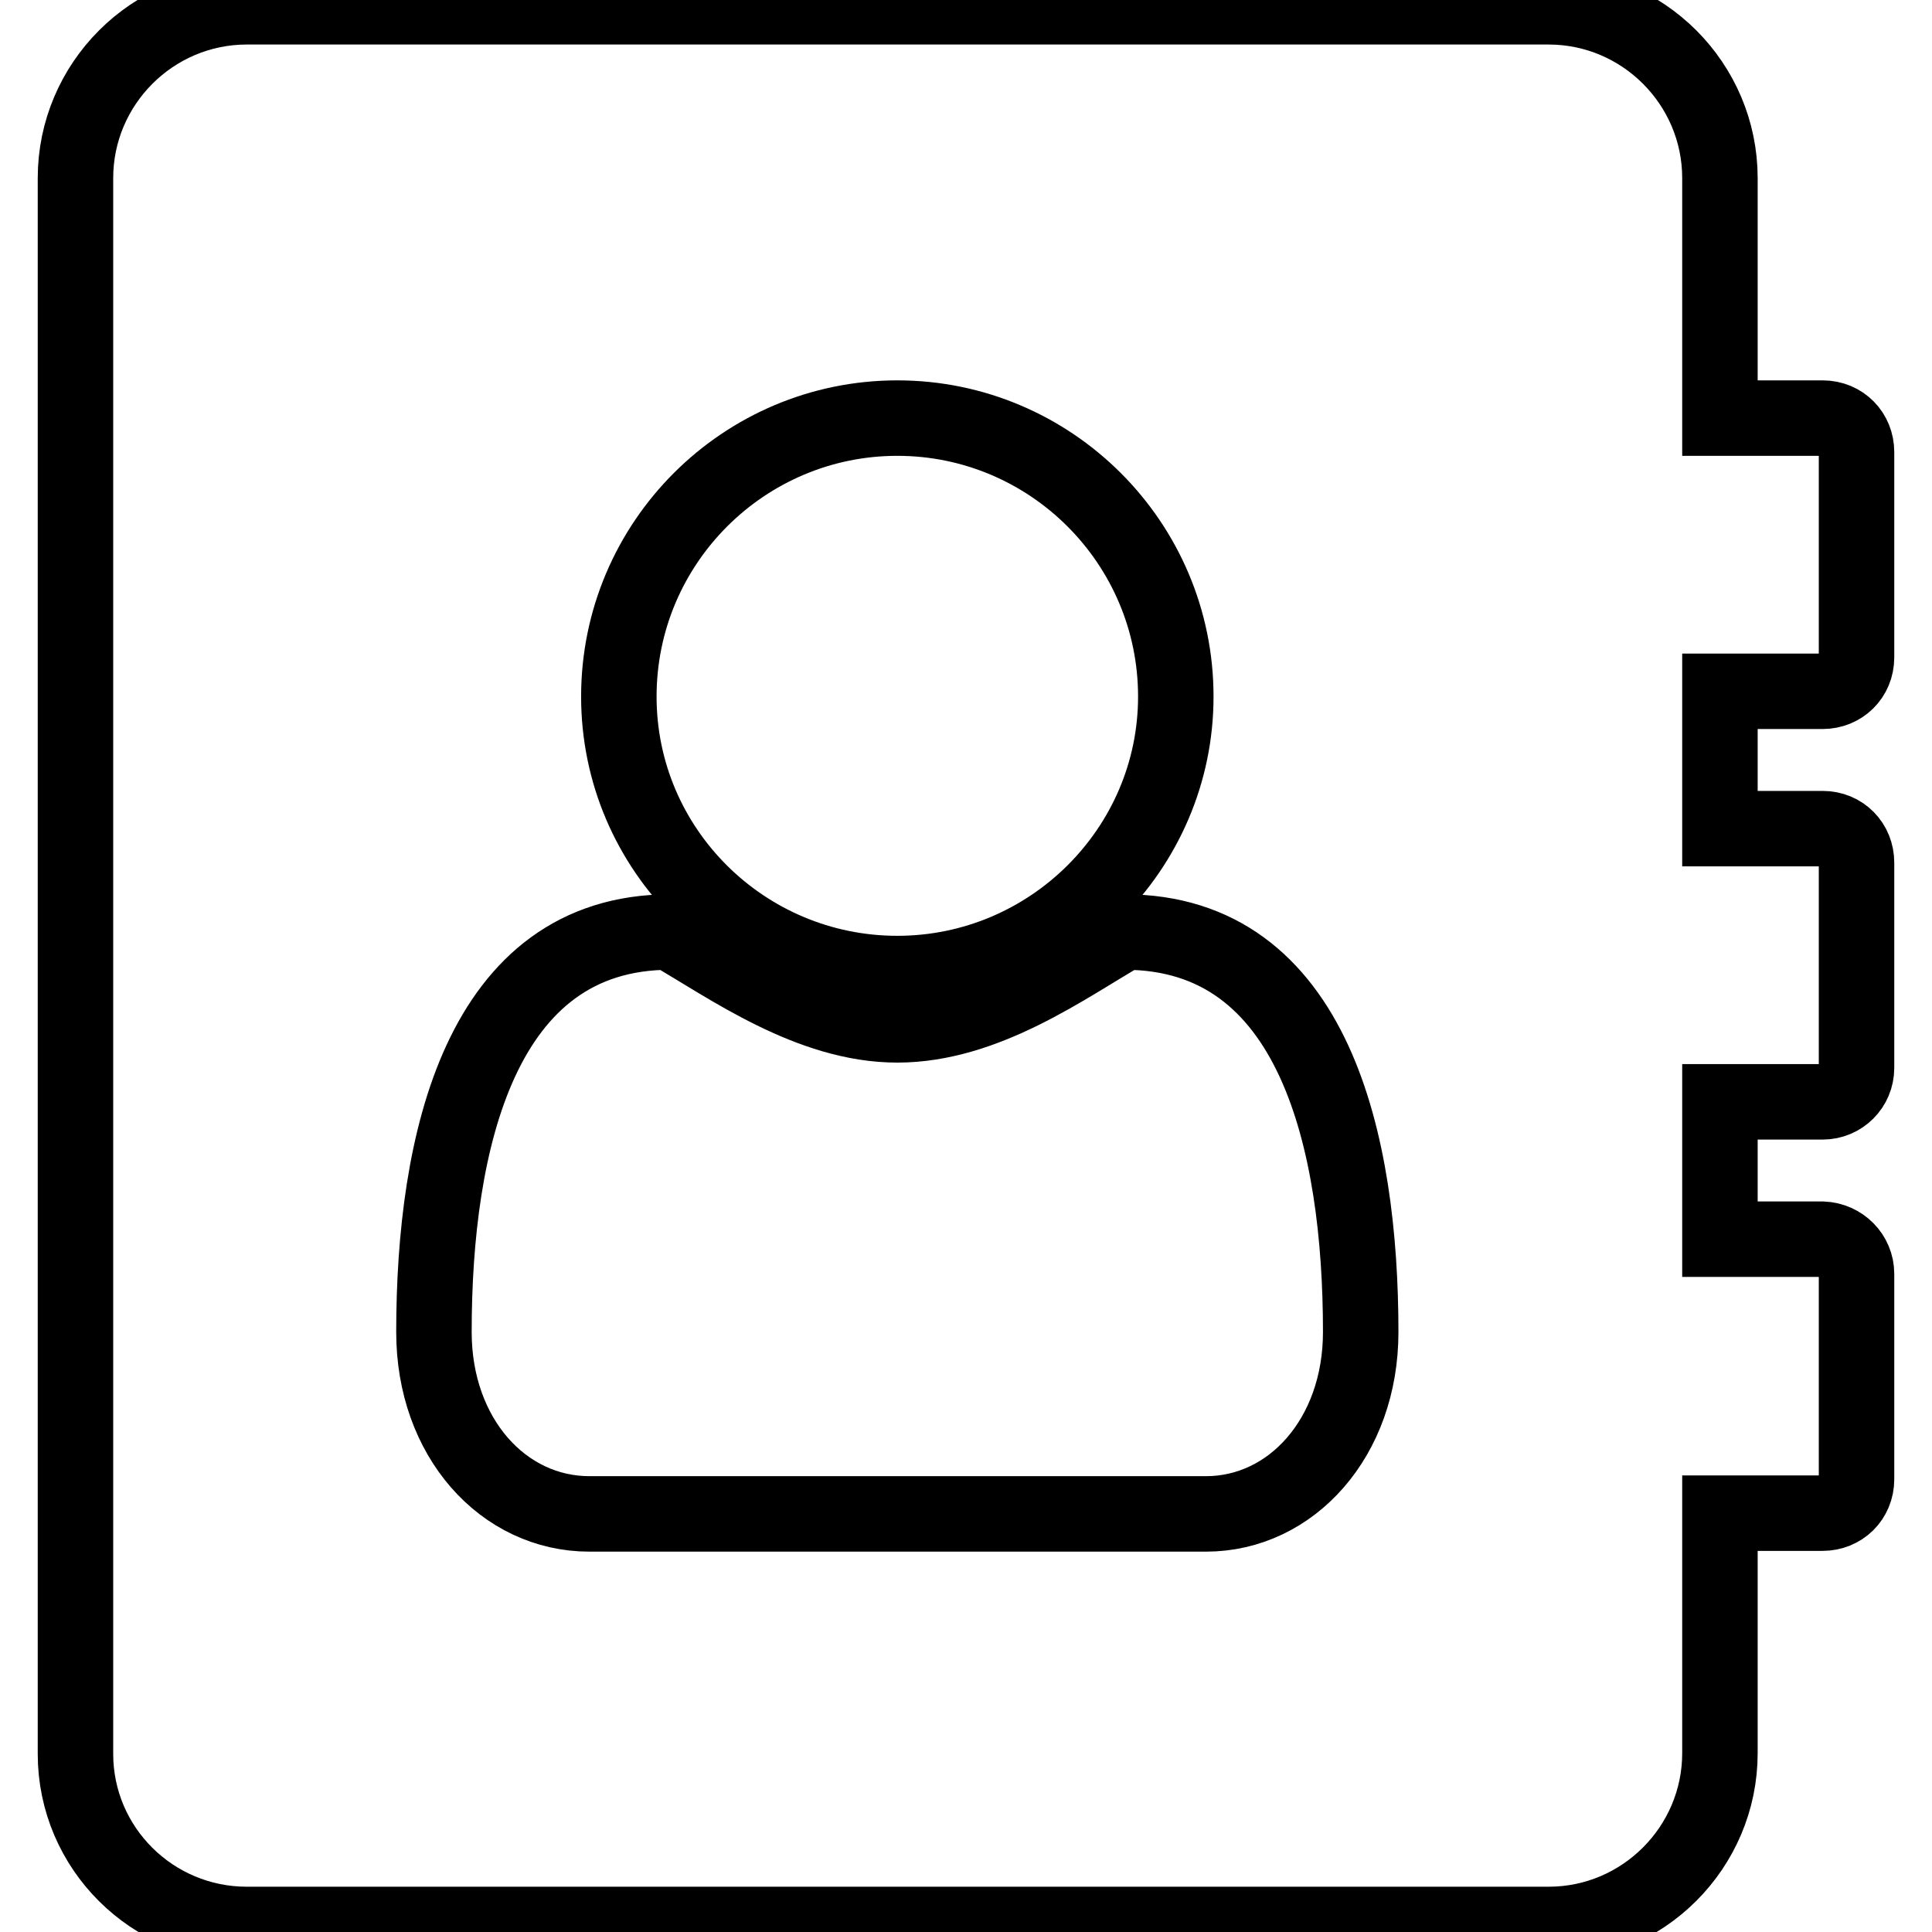 <?xml version="1.0" encoding="utf-8"?>
<!-- Svg Vector Icons : http://www.onlinewebfonts.com/icon -->
<!DOCTYPE svg PUBLIC "-//W3C//DTD SVG 1.1//EN" "http://www.w3.org/Graphics/SVG/1.1/DTD/svg11.dtd">
<svg version="1.1" xmlns="http://www.w3.org/2000/svg" xmlns:xlink="http://www.w3.org/1999/xlink" x="0px" y="0px" viewBox="0 0 256 256" enable-background="new 0 0 256 256" xml:space="preserve">
<g> <path stroke-width="10" fill-opacity="0" stroke="#000000"  d="M180.3,176.5c0-25.1-6.1-53-31.3-53c-7.8,4.5-18.4,12.3-30.1,12.3c-11.6,0-22.3-7.8-30.1-12.3 c-25.2,0-31.3,27.9-31.3,53c0,14,9.2,24.1,20.6,24.1h81.7C171.1,200.6,180.3,190.5,180.3,176.5z M155.8,92.3 c0-20.4-16.6-36.9-36.9-36.9c-20.3,0-36.9,16.5-36.9,36.9c0,20.3,16.6,36.7,36.9,36.7C139.2,129,155.8,112.5,155.8,92.3z  M246,168.8v27.2c0,2.6-2,4.5-4.5,4.5h-13.6v31.8c0,12.5-10.2,22.7-22.7,22.7H32.7C20.2,255,10,244.9,10,232.4V23.6 C10,11.1,20.2,0.9,32.7,0.9h172.5c12.5,0,22.7,10.2,22.7,22.7v31.8h13.6c2.6,0,4.5,2,4.5,4.5v27.2c0,2.6-2,4.5-4.5,4.5h-13.6v18.2 h13.6c2.6,0,4.5,2,4.5,4.5v27.2c0,2.5-2,4.5-4.5,4.5h-13.6v18.2h13.6C244,164.3,246,166.3,246,168.8L246,168.8z"/></g>
</svg>